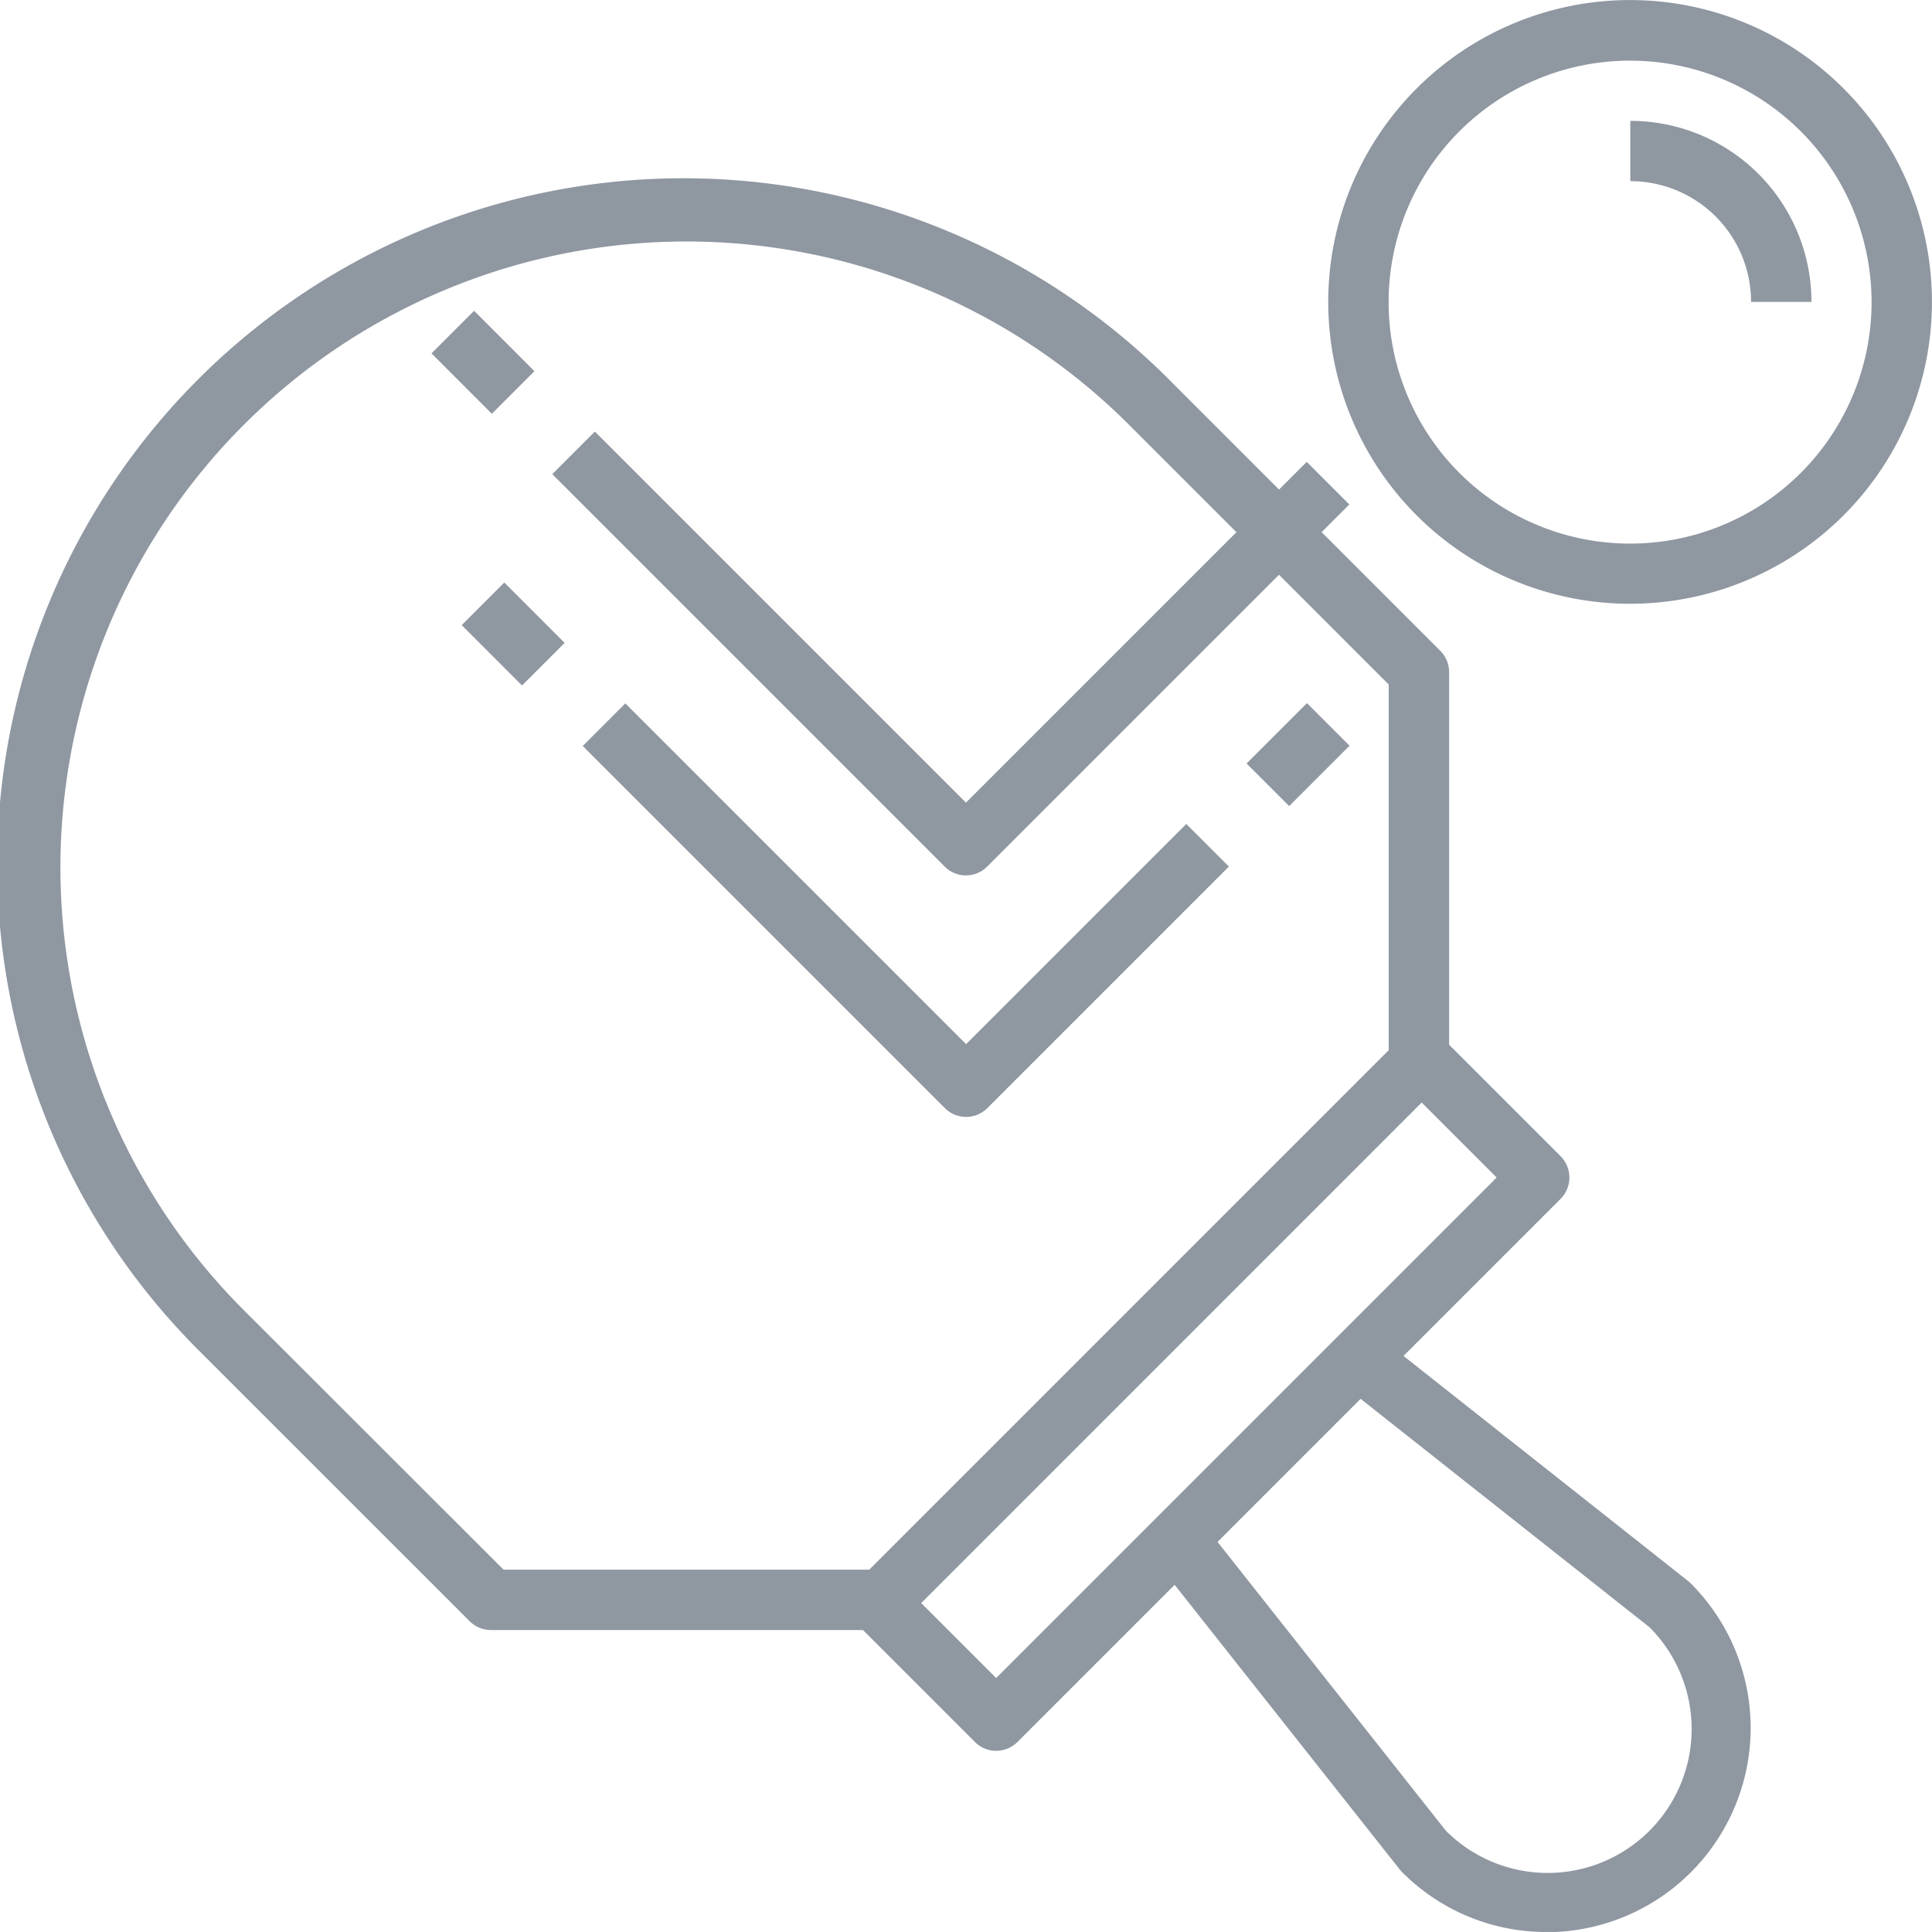 <svg xmlns="http://www.w3.org/2000/svg" width="36.284" height="36.283" viewBox="0 0 36.284 36.283"><defs><style>.a{fill:#8f97a1;}</style></defs><g transform="translate(1.749 1.555)"><path class="a" d="M14.808,100.568H7.471a.568.568,0,0,1-.4-.166L2.025,95.357A12.889,12.889,0,1,1,20.254,77.131L25.3,82.177a.568.568,0,0,1,.166.4v7.335a.568.568,0,0,1-.166.4L15.208,100.405a.565.565,0,0,1-.4.163Zm-7.1-1.134h6.868l9.756-9.756V82.811l-4.875-4.876A11.756,11.756,0,0,0,2.828,94.559Zm0,0" transform="translate(0 -71.51)"/><path class="a" d="M482.872,561.813a3.812,3.812,0,0,1-2.713-1.124c-.015-.016-.03-.032-.044-.049l-4.623-5.846.889-.7,4.6,5.818a2.7,2.7,0,1,0,3.823-3.823l-5.818-4.6.7-.889,5.845,4.623a.488.488,0,0,1,.049.044,3.836,3.836,0,0,1-2.713,6.549Zm0,0" transform="translate(-455.575 -527.084)"/><path class="a" d="M354.246,440.12a.566.566,0,0,1-.4-.166l-2.268-2.268.8-.8,1.867,1.867,9.4-9.4-1.867-1.867.8-.8,2.268,2.268a.567.567,0,0,1,0,.8l-10.2,10.2A.566.566,0,0,1,354.246,440.12Zm0,0" transform="translate(-337.286 -408.794)"/><path class="a" d="M553.388,9.784a5.669,5.669,0,1,1,5.669-5.669A5.669,5.669,0,0,1,553.388,9.784Zm0-10.2a4.535,4.535,0,1,0,4.535,4.535,4.536,4.536,0,0,0-4.535-4.535Zm0,0" transform="translate(-524.523)"/><path class="a" d="M676,51.8h-1.134a2.268,2.268,0,0,0-2.268-2.268V48.4A3.4,3.4,0,0,1,676,51.8Zm0,0" transform="translate(-643.729 -47.685)"/><path class="a" d="M234.477,185.267a.566.566,0,0,1-.4-.166l-7.37-7.37.8-.8,6.969,6.969,6.4-6.4.8.8-6.8,6.8a.567.567,0,0,1-.4.166Zm0,0" transform="translate(-218.084 -170.381)"/><path class="a" d="M246.4,297.09a.566.566,0,0,1-.4-.166l-6.8-6.8.8-.8,6.4,6.4,4.135-4.135.8.8-4.535,4.535a.567.567,0,0,1-.4.166Zm0,0" transform="translate(-230.005 -277.669)"/><path class="a" d="M513.922,290.458l1.134-1.134.8.8-1.134,1.134Zm0,0" transform="translate(-492.26 -277.674)"/><path class="a" d="M176.754,127.775l.8-.8,1.133,1.134-.8.8Zm0,0" transform="translate(-170.399 -122.693)"/><path class="a" d="M189.242,240.177l.8-.8,1.133,1.134-.8.8Zm0,0" transform="translate(-182.32 -229.992)"/></g></svg>